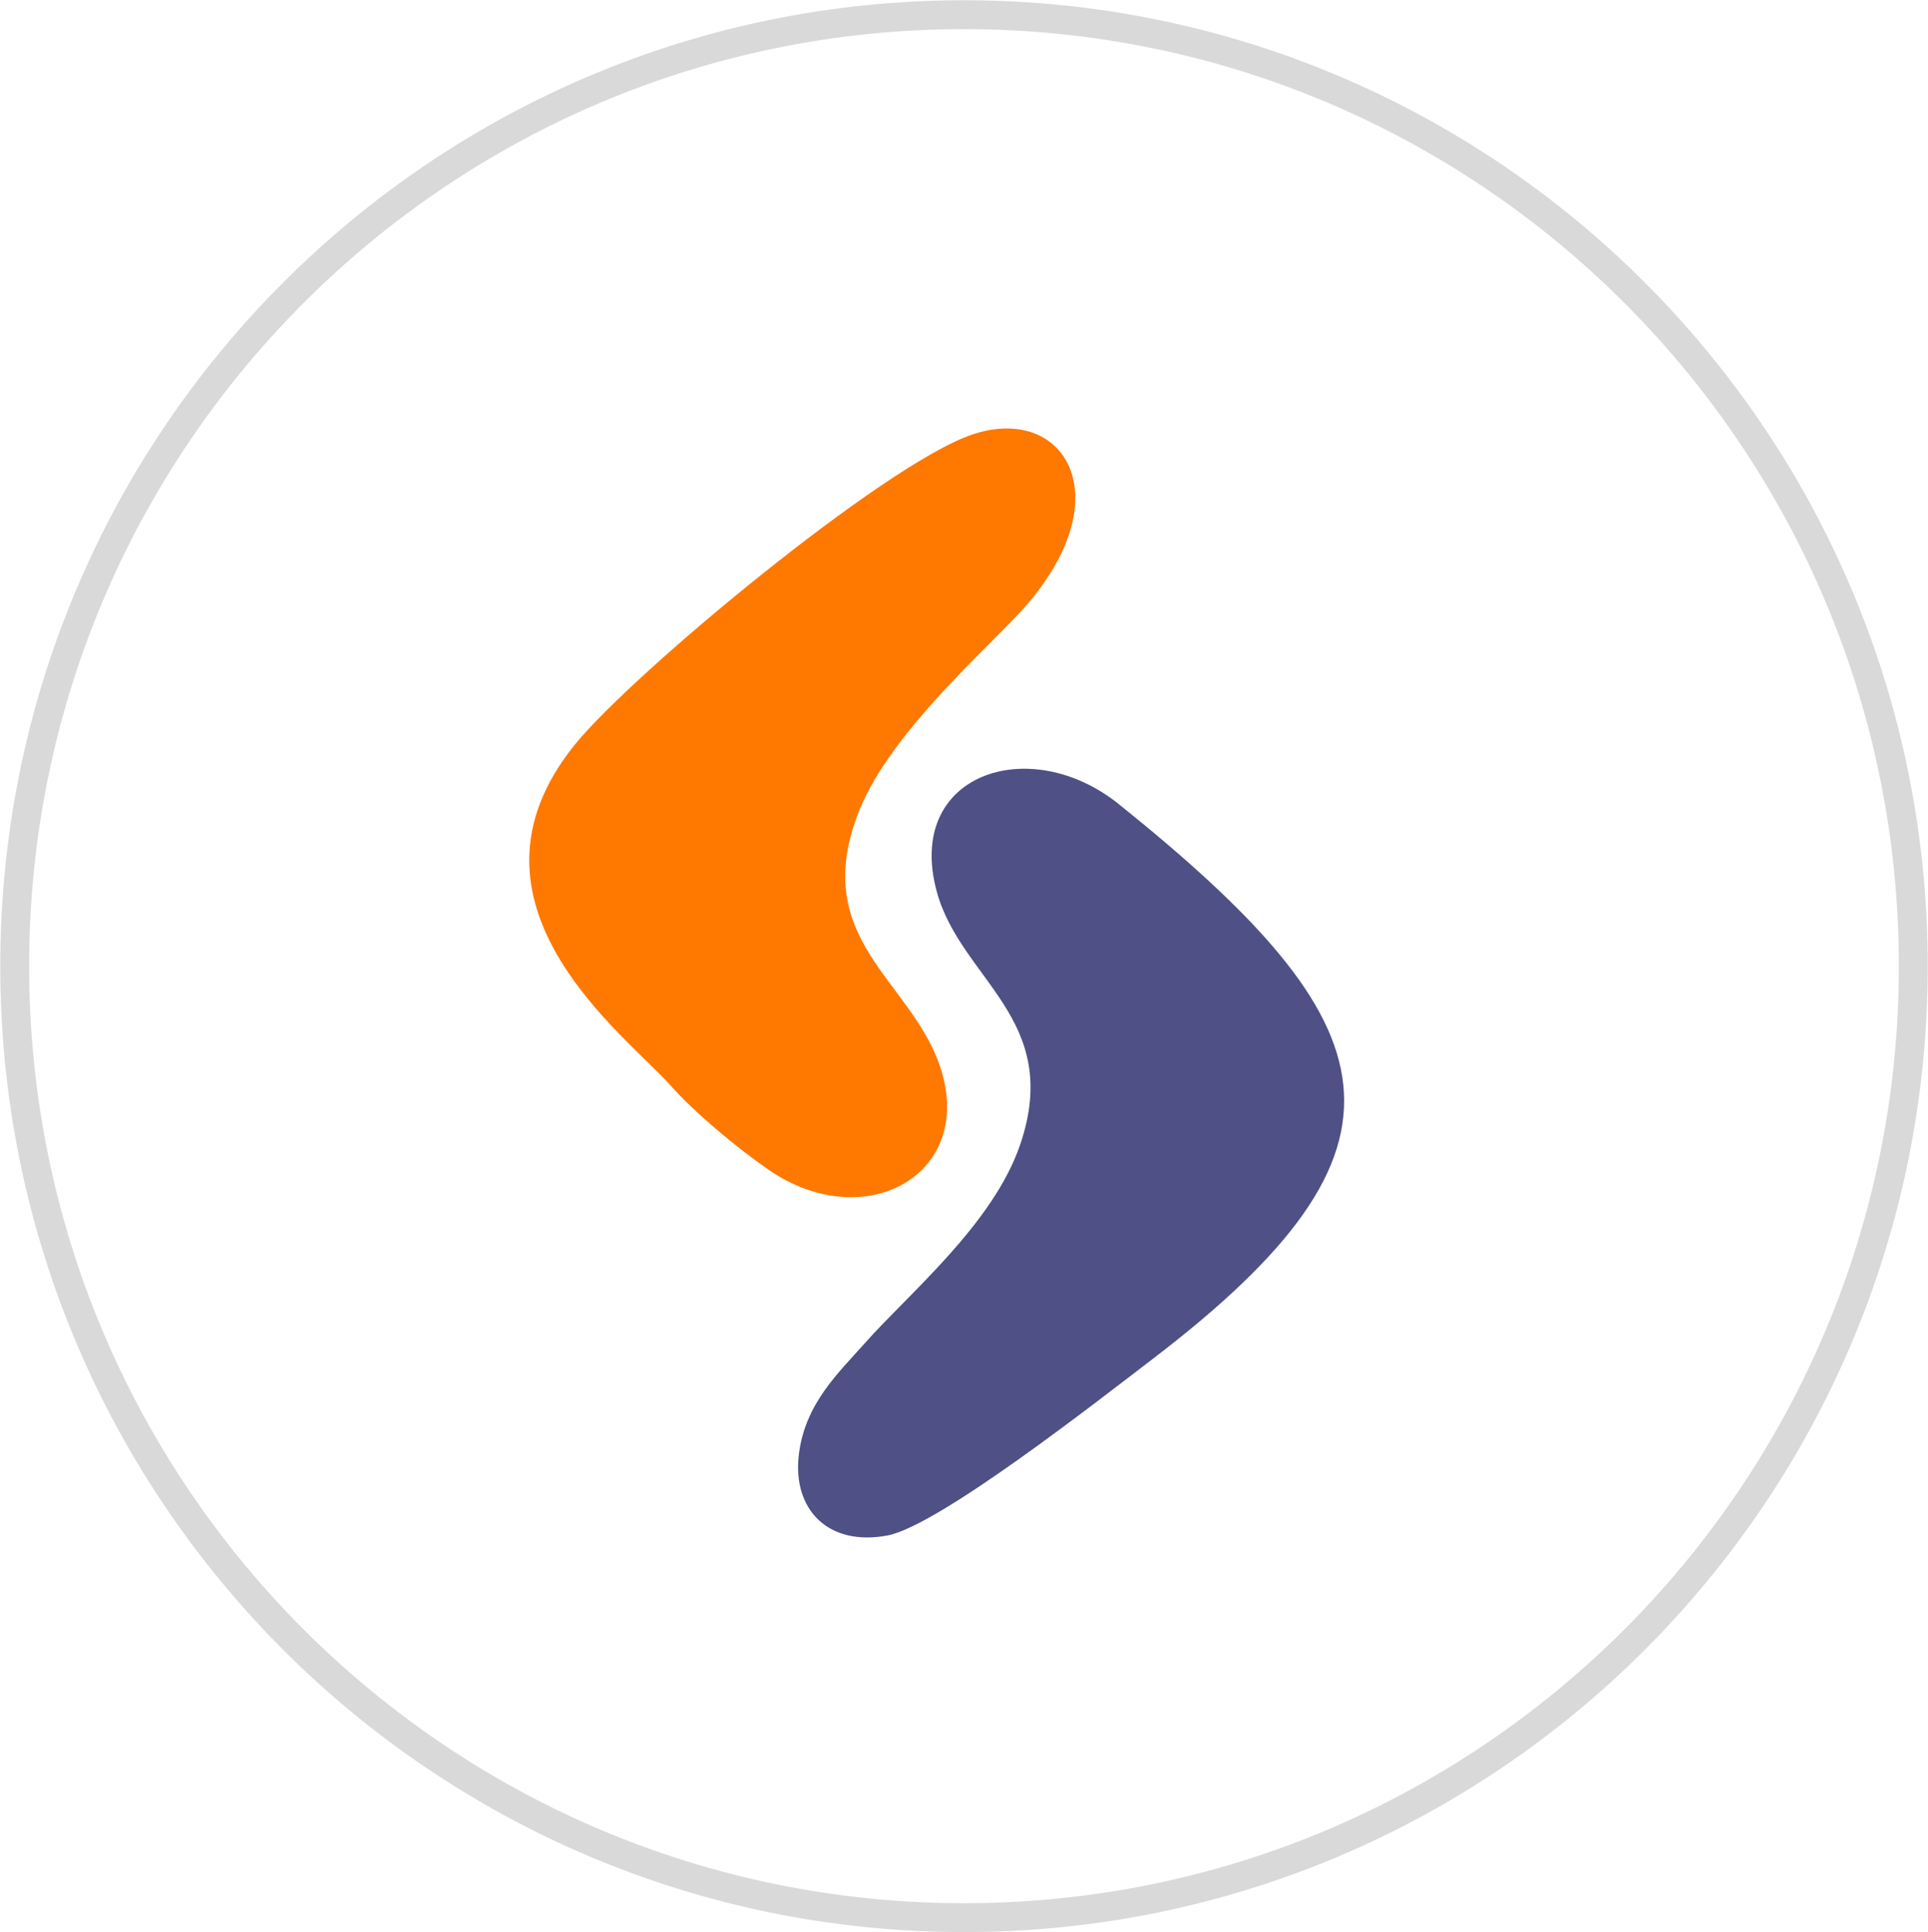 <svg width="459" height="460" xmlns="http://www.w3.org/2000/svg" xmlns:xlink="http://www.w3.org/1999/xlink" xml:space="preserve" overflow="hidden"><g transform="translate(-1450 -990)"><path d="M1681.34 1093.48C1660.41 1100.63 1600.52 1150.4 1586.88 1167.23 1556.13 1205.19 1599.25 1236.63 1609.62 1248.39 1615.11 1254.6 1625.05 1262.96 1632.84 1268.37 1655.91 1284.39 1682.68 1269.53 1673.69 1243.56 1666.67 1223.27 1642.95 1213.56 1654.2 1183.86 1660.78 1166.48 1680.87 1148.2 1691.57 1137.12 1718.14 1109.62 1704.03 1085.73 1681.34 1093.48Z" fill="#FF7800" fill-rule="evenodd"/><path d="M1673.03 1202.3C1678.77 1223.25 1703.02 1232.56 1692.9 1262.41 1686.47 1281.34 1666.49 1297.81 1656.01 1309.62 1649.53 1316.92 1641.59 1324.19 1640.17 1336.38 1638.66 1349.38 1647.2 1358.17 1661.26 1355.53 1673.42 1353.24 1711.51 1323.36 1724.36 1313.55 1790.73 1262.89 1781.83 1234.01 1716.33 1181.41 1695.08 1164.35 1665.35 1174.21 1673.03 1202.3Z" fill="#4E5086" fill-rule="evenodd"/><path d="M1453.5 1220C1453.5 1094.91 1554.68 993.5 1679.5 993.5 1804.32 993.5 1905.5 1094.91 1905.5 1220 1905.5 1345.09 1804.32 1446.5 1679.5 1446.5 1554.68 1446.5 1453.5 1345.09 1453.5 1220Z" stroke="#D9D9D9" stroke-width="6.875" stroke-miterlimit="8" fill="none" fill-rule="evenodd"/></g></svg>